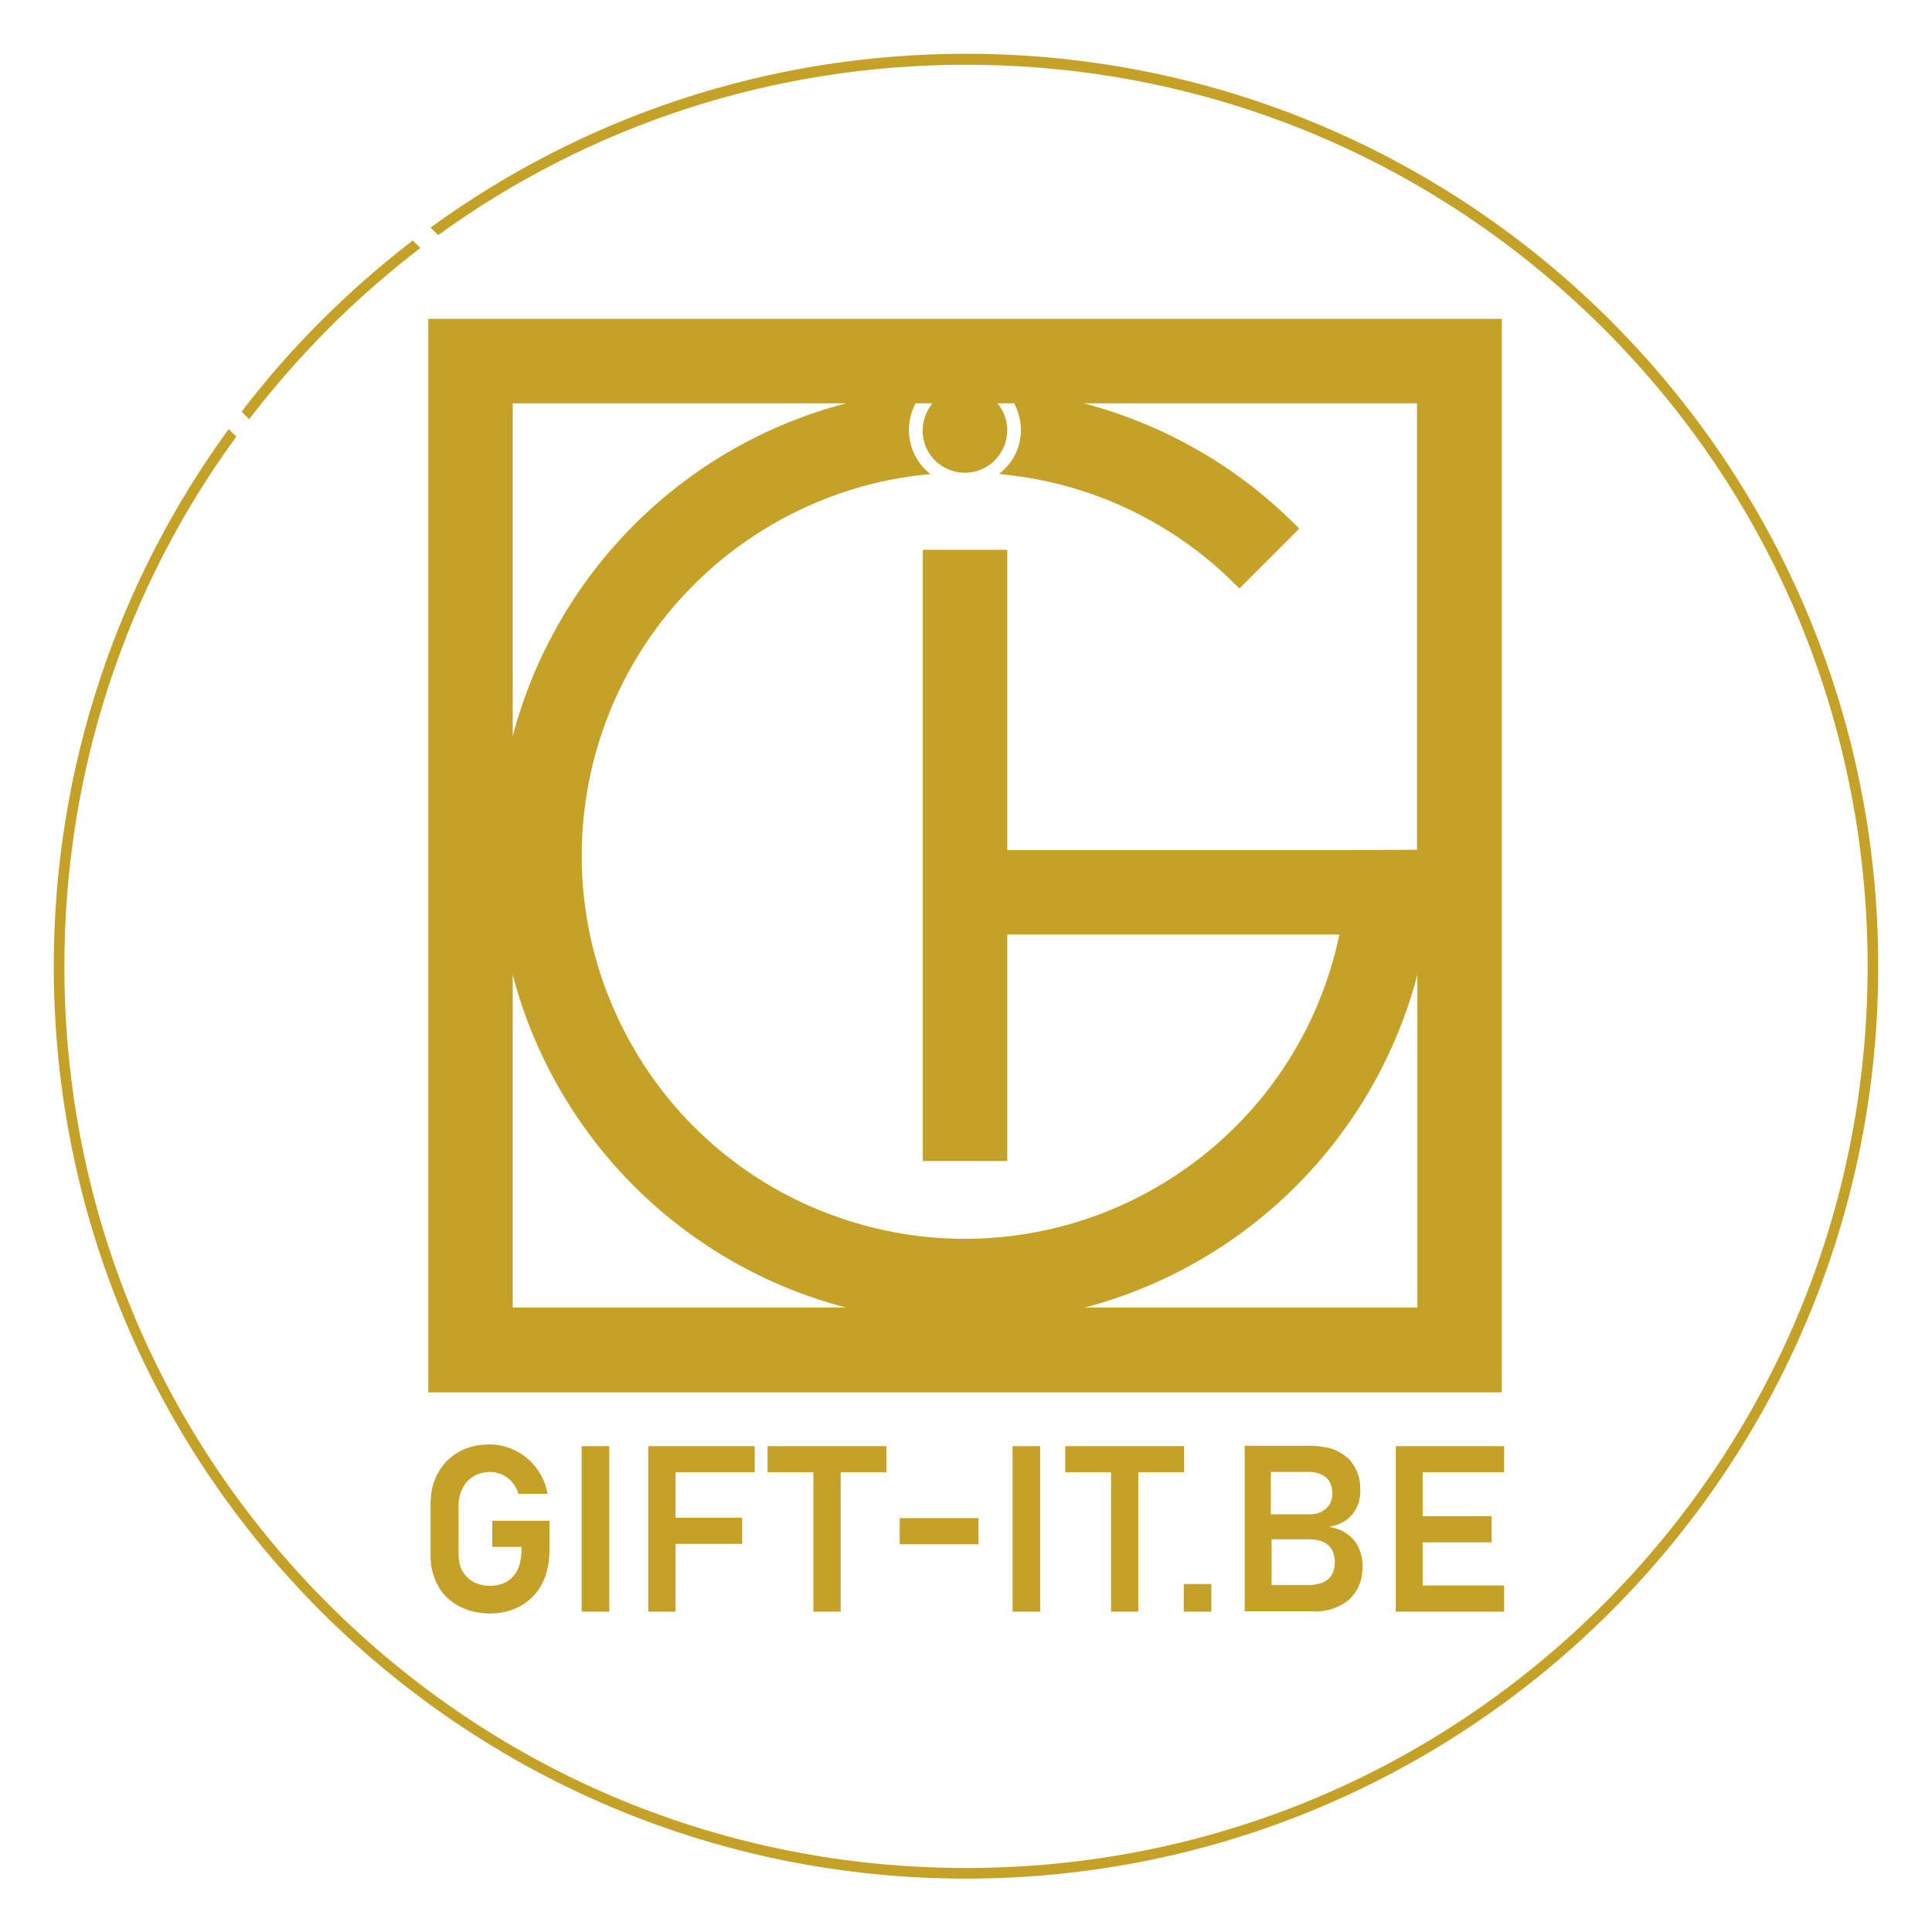 <?xml version="1.0" encoding="UTF-8"?> <svg xmlns="http://www.w3.org/2000/svg" xmlns:xlink="http://www.w3.org/1999/xlink" version="1.1" id="Layer_1" x="0px" y="0px" viewBox="0 0 510.2 510.2" style="enable-background:new 0 0 510.2 510.2;" xml:space="preserve"> <style type="text/css"> .st0{fill-rule:evenodd;clip-rule:evenodd;fill:#C4A127;} .st1{fill:#C4A127;} </style> <path class="st0" d="M128.1,381.5c-3.8,0.1-7.5,1.7-10.2,4.4c-2.4,2.6-3.9,5.9-4.1,9.5c-0.1,0.8-0.1,1.6-0.1,2.4v12.9 c-0.1,3.5,1,6.9,3,9.7c2.3,2.9,5.7,4.8,9.4,5.4c3.3,0.6,6.6,0.3,9.7-0.9c4.2-1.7,7.3-5.2,8.5-9.6c0.5-1.8,0.8-3.7,0.8-5.6v-8.1 h-15.1v6.9h7.7c0.1,1.7-0.1,3.4-0.6,5c-0.9,2.9-3.4,4.9-6.4,5.2c-1.9,0.3-3.9-0.1-5.6-0.9c-2.2-1.2-3.7-3.4-3.9-5.9l-0.1-1.2v-12.9 c-0.1-2,0.5-4,1.6-5.7c1.2-1.8,3.2-3,5.4-3.3c4-0.6,7.7,1.8,8.8,5.7h7.7c-0.9-5.2-4.3-9.6-9.1-11.7 C133.2,381.7,130.6,381.3,128.1,381.5z"></path> <path class="st0" d="M153.6,425.6h7.3v-43.7h-7.3V425.6z"></path> <path class="st0" d="M171.2,425.6h7.2v-17.9h17.6v-6.9h-17.6v-12h20.9v-6.9h-28.1V425.6z"></path> <path class="st0" d="M202.7,388.8h12.1v36.8h7.2v-36.8h12.1v-6.9h-31.4V388.8z"></path> <path class="st0" d="M267.4,425.6h7.3v-43.7h-7.3V425.6z"></path> <path class="st0" d="M281.3,388.8h12.1v36.8h7.2v-36.8h12.1v-6.9h-31.4V388.8z"></path> <path class="st0" d="M312.6,425.6h7.3v-7.3h-7.3V425.6z"></path> <path class="st0" d="M347.6,425.6l1-0.1c2.8-0.2,5.5-1.3,7.7-3.1c2.1-2,3.4-4.8,3.5-7.8c0.2-2-0.2-4.1-1-5.9 c-1.2-2.6-3.6-4.5-6.5-5.2l-1.3-0.3l1.3-0.3c2.3-0.6,4.2-1.9,5.5-3.9c1.1-1.9,1.6-4,1.4-6.2c0-2.7-1-5.2-2.8-7.3 c-1.7-1.7-3.9-2.9-6.3-3.3c-1.3-0.2-2.6-0.4-3.9-0.4h-17.5v43.7h18L347.6,425.6z M335.7,388.7h9.6c1.5-0.1,3.1,0.3,4.4,1.1 c1.3,0.9,2,2.3,2.1,3.8c0.2,1.4-0.1,2.8-0.9,4c-0.9,1.2-2.3,2-3.8,2.2c-0.5,0.1-0.9,0.1-1.4,0.1h-10.1V388.7z M335.7,406.5h10.1 c1.3,0,2.6,0.2,3.7,0.7c1.5,0.7,2.5,2,2.8,3.6c0.4,1.7,0.2,3.4-0.5,4.9c-0.7,1.3-2,2.2-3.4,2.5c-1.1,0.3-2.2,0.4-3.3,0.4h-9.3V406.5 z"></path> <path class="st0" d="M397.2,418.7h-21.5v-11.4h18.2v-6.9h-18.2v-11.6h21.5v-6.9h-28.6v43.7h28.6V418.7z"></path> <path class="st0" d="M237.6,407.8h20.8v-6.9h-20.8V407.8z"></path> <path class="st0" d="M113.1,367.7h283.5V84.2H113.1V367.7z M374.2,345.3h-87.8l1.9-0.5c42.1-11.8,74.9-45.1,86-87.4V345.3z M223.5,106.5c-43.1,11.2-76.7,44.8-88.1,87.9v-87.9H223.5z M135.8,258.9c11.7,42.4,45.1,75.3,87.6,86.4h-88v-87.9L135.8,258.9z M245.6,107.4c-2.4,3.6-2.6,8.3-0.4,12c2.2,3.7,6.4,5.8,10.7,5.4c5.9-0.6,10.3-5.7,10.1-11.6c-0.1-2.4-1-4.8-2.6-6.7h4.4 c3.3,6.1,2,13.6-3.3,18.1l-0.7,0.5l1.2,0.2l2.6,0.3c20.8,2.6,40.3,11.7,55.8,26l3.9,3.8l15.8-15.8c-15.6-16-35.3-27.4-56.9-33.1h88 v117.9l-18.3,0.1l-89.9,0v-79.3h-22.3v161.4H266v-59.8h87.7c-5.2,25-19.7,47.1-40.6,61.8c-27.4,19.4-62.7,23.9-94.1,12 c-22.9-8.6-41.9-25.3-53.4-46.9c-23.2-43.3-11.9-97.1,26.8-127.4c15.4-12,33.9-19.4,53.3-21.1l-0.6-0.5c-5.2-4.5-6.6-12.1-3.3-18.2 h4.4L245.6,107.4z"></path> <g> <g> <path class="st1" d="M63.8,108.7l2,2c6.4-8.4,13.4-16.3,20.9-23.9c7.7-7.7,15.8-14.8,24.3-21.3l-2-2 C92.1,76.5,76.8,91.7,63.8,108.7z"></path> </g> <g> <path class="st1" d="M255.1,14.2c-52.8,0-101.7,17-141.4,45.9l2,2c40.3-29.2,88.7-45,139.4-45c63.6,0,123.4,24.8,168.4,69.7 c45,45,69.7,104.8,69.7,168.4s-24.8,123.4-69.7,168.4c-45,45-104.8,69.7-168.4,69.7c-63.6,0-123.4-24.8-168.4-69.7 c-45-45-69.7-104.8-69.7-168.4c0-51,15.9-99.5,45.4-139.9l-2-2c-29,39.8-46.2,88.8-46.2,141.9c0,133.1,107.9,240.9,240.9,240.9 s240.9-107.9,240.9-240.9S388.2,14.2,255.1,14.2z"></path> </g> </g> </svg> 